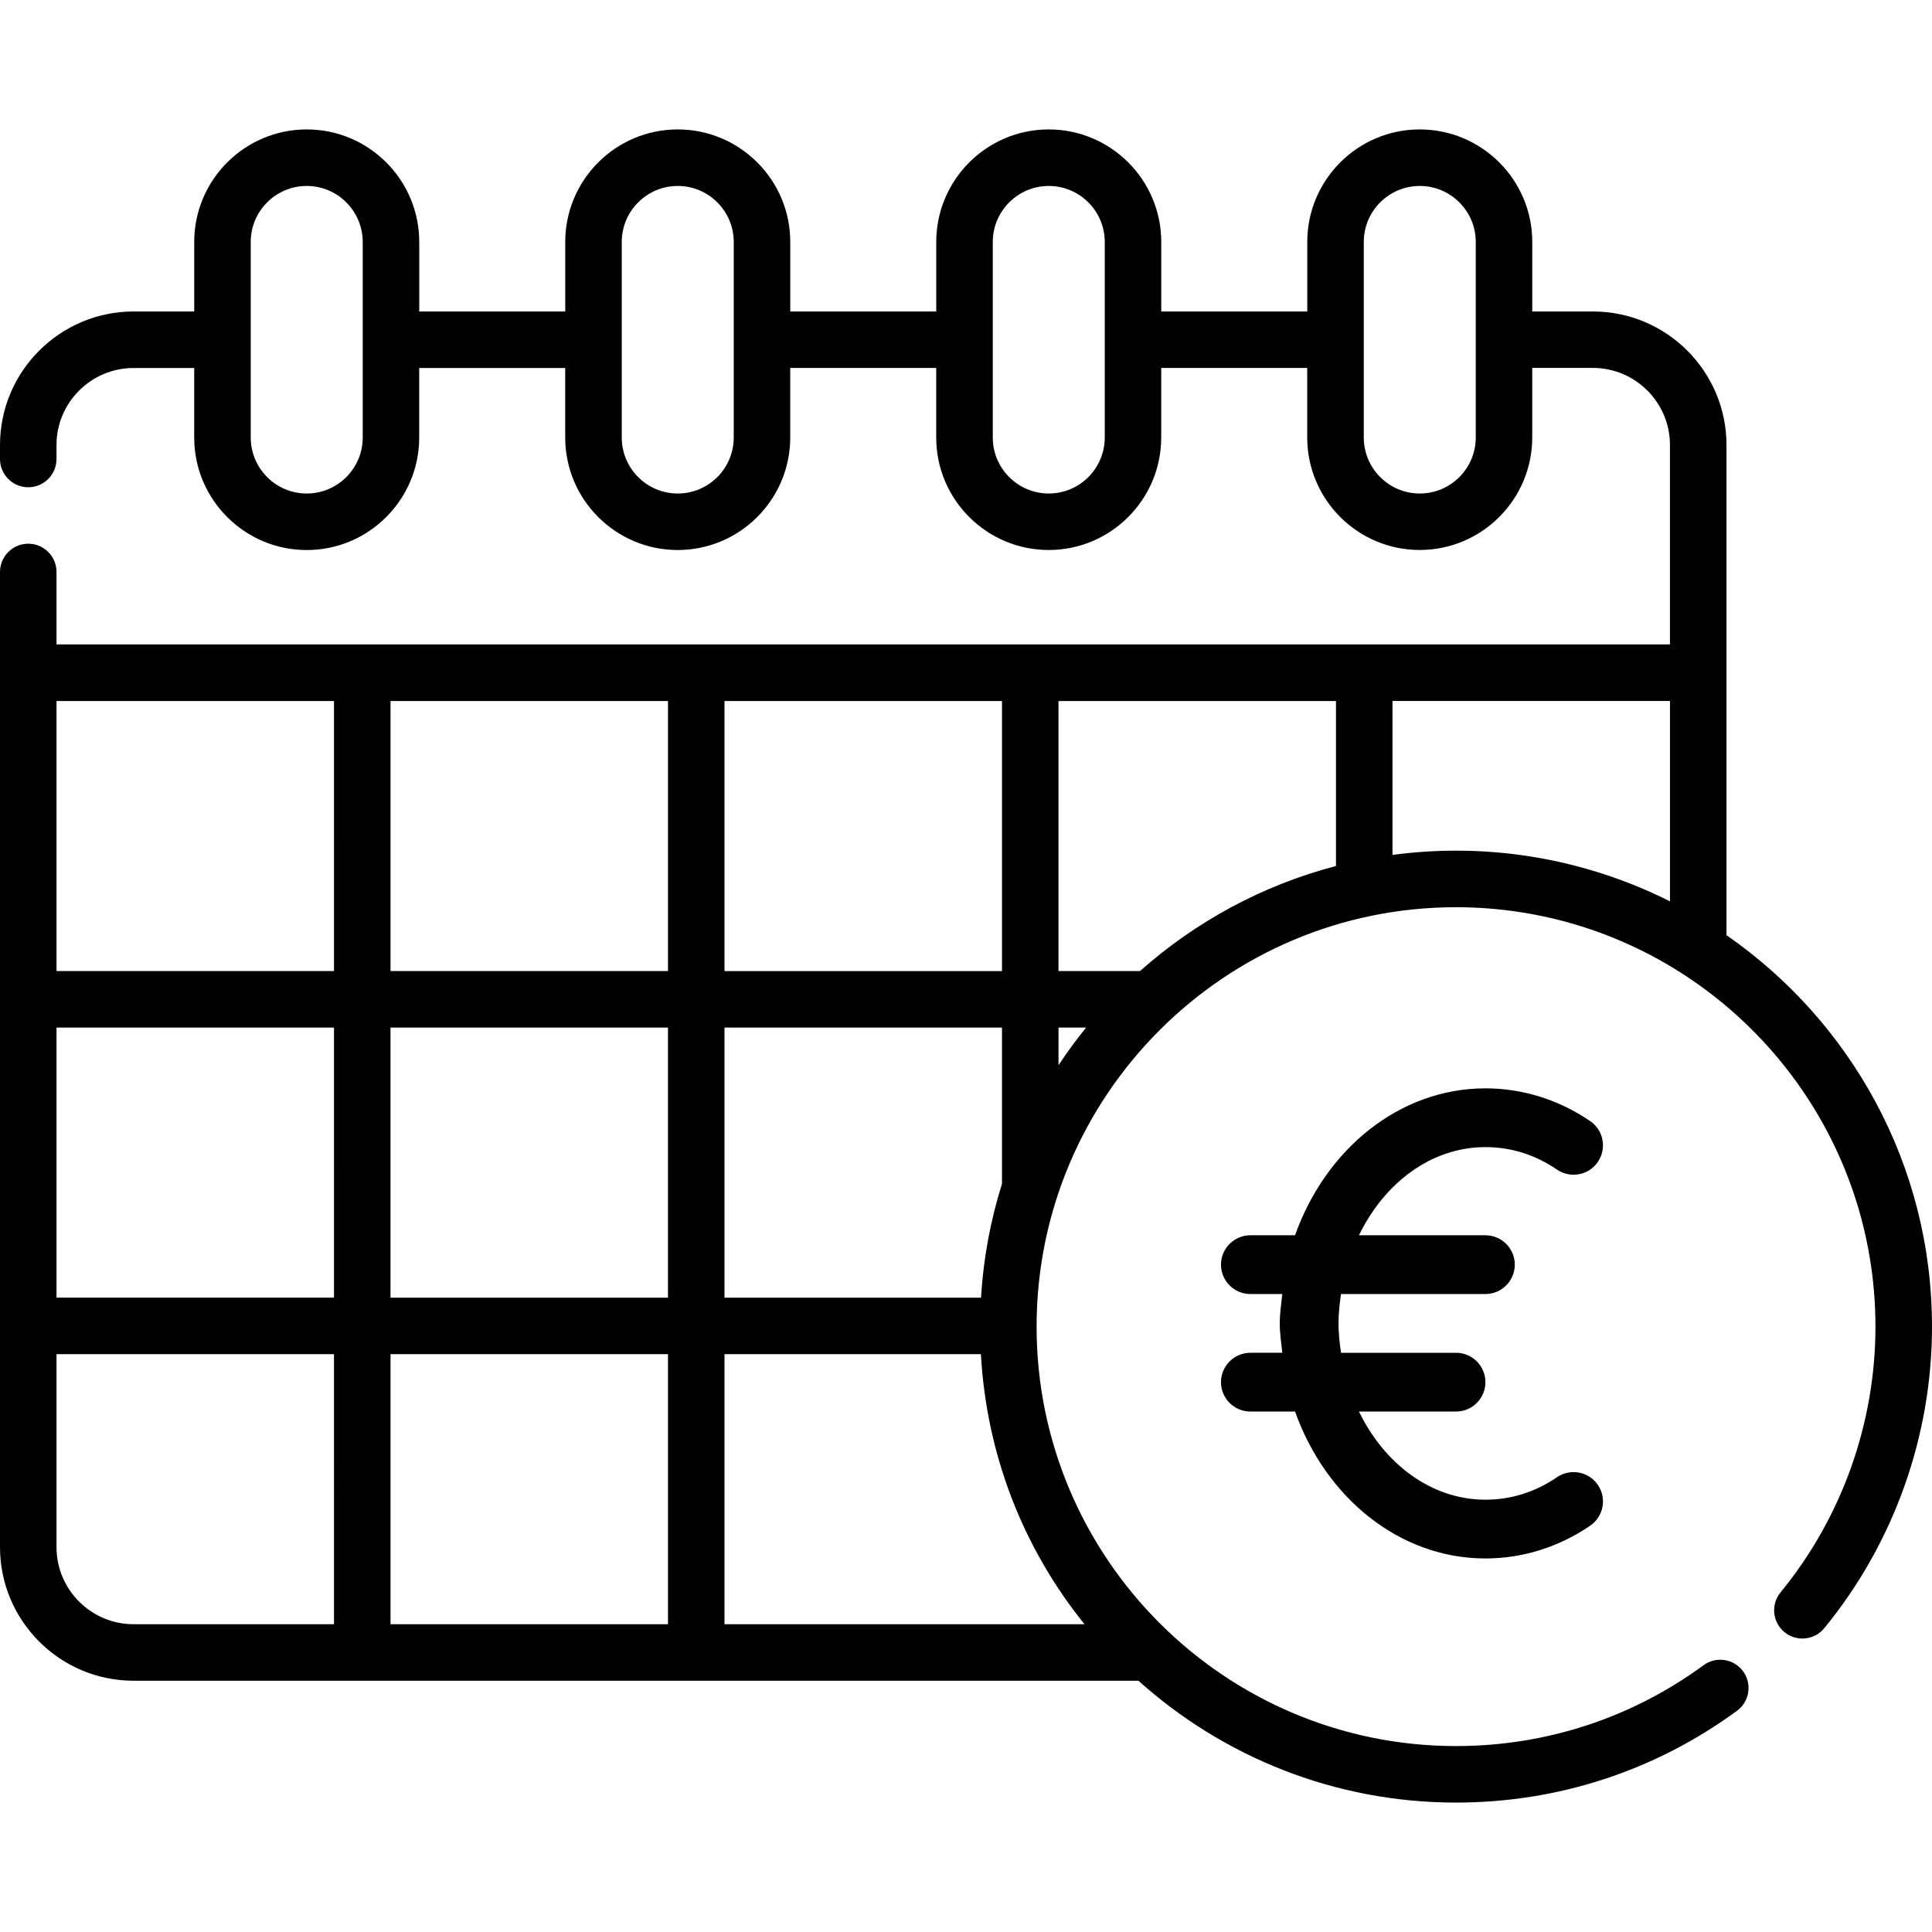 <?xml version="1.0" encoding="utf-8"?>
<!-- Generator: Adobe Illustrator 15.0.0, SVG Export Plug-In . SVG Version: 6.00 Build 0)  -->
<!DOCTYPE svg PUBLIC "-//W3C//DTD SVG 1.1//EN" "http://www.w3.org/Graphics/SVG/1.1/DTD/svg11.dtd">
<svg version="1.1" id="Layer_1" xmlns="http://www.w3.org/2000/svg" xmlns:xlink="http://www.w3.org/1999/xlink" x="0px" y="0px"
	 width="100px" height="100px" viewBox="0 0 100 100" enable-background="new 0 0 100 100" xml:space="preserve">
<g>
	<g>
		<path d="M89.363,48.406v-25.37c0-3.812-3.102-6.914-6.914-6.914h-3.139v-3.599c0-3.211-2.612-5.824-5.824-5.824
			c-3.211,0-5.822,2.612-5.822,5.824v3.599h-7.557v-3.599c0-3.211-2.613-5.824-5.824-5.824s-5.823,2.612-5.823,5.824v3.599h-7.556
			v-3.599c0-3.211-2.612-5.824-5.824-5.824c-3.211,0-5.823,2.612-5.823,5.824v3.599H21.7v-3.599c0-3.211-2.612-5.824-5.823-5.824
			s-5.824,2.612-5.824,5.824v3.599H6.914C3.102,16.123,0,19.224,0,23.036v0.722c0,0.808,0.655,1.462,1.462,1.462
			s1.462-0.655,1.462-1.462v-0.722c0-2.199,1.79-3.988,3.989-3.988h3.139c0,0,0,3.599,0,3.599c0,3.211,2.612,5.823,5.823,5.823
			s5.823-2.612,5.823-5.824v-3.599h7.557c0,0,0,3.599,0,3.599c0,3.211,2.612,5.823,5.823,5.823c3.211,0,5.824-2.612,5.824-5.824
			v-3.599h7.556c0,0,0,3.599,0,3.599c0,3.211,2.612,5.823,5.824,5.823c3.211,0,5.822-2.612,5.822-5.824v-3.599h7.557
			c0,0,0,3.599,0,3.599c0,3.211,2.613,5.823,5.824,5.823s5.823-2.612,5.823-5.824v-3.599h3.139c2.199,0,3.989,1.789,3.989,3.988
			v10.322H2.925v-3.75c0-0.808-0.655-1.462-1.462-1.462S0,28.8,0,29.608v50.473c0,3.812,3.102,6.913,6.914,6.913h52.01
			c4.364,3.918,10.129,6.307,16.441,6.307c5.271,0,10.299-1.643,14.541-4.75c0.652-0.479,0.793-1.393,0.316-2.045
			c-0.478-0.651-1.393-0.793-2.045-0.315c-3.737,2.737-8.168,4.185-12.813,4.185c-11.971,0-21.71-9.739-21.71-21.71
			s9.739-21.709,21.71-21.709c2.166,0,4.322,0.324,6.394,0.961c0.041,0.013,0.081,0.026,0.122,0.039
			c8.797,2.773,15.193,11.009,15.193,20.71c0,5.005-1.744,9.89-4.912,13.754c-0.512,0.624-0.421,1.546,0.203,2.058
			c0.625,0.513,1.547,0.422,2.059-0.203C98.02,79.889,100,74.346,100,68.665C100,60.277,95.785,52.856,89.363,48.406z
			 M18.774,22.646c0,1.599-1.3,2.898-2.898,2.898s-2.898-1.3-2.898-2.898V12.523c0-1.599,1.3-2.898,2.898-2.898
			c1.598,0,2.898,1.3,2.898,2.898V22.646z M37.978,22.646c0,1.599-1.3,2.898-2.898,2.898s-2.898-1.3-2.898-2.898V12.523
			c0-1.599,1.3-2.898,2.898-2.898s2.898,1.3,2.898,2.898V22.646z M57.182,22.646c0,1.599-1.301,2.898-2.898,2.898
			s-2.898-1.3-2.898-2.898V12.523c0-1.599,1.301-2.898,2.898-2.898s2.898,1.3,2.898,2.898V22.646z M76.385,22.646
			c0,1.599-1.3,2.898-2.898,2.898c-1.598,0-2.898-1.3-2.898-2.898V12.523c0-1.599,1.301-2.898,2.898-2.898
			c1.599,0,2.898,1.3,2.898,2.898V22.646z M37.5,36.284h14.363v13.979H37.5V36.284z M17.288,84.069H6.914
			c-2.199,0-3.989-1.789-3.989-3.989v-9.989h14.362L17.288,84.069L17.288,84.069z M17.288,67.166H2.925V53.188h14.362L17.288,67.166
			L17.288,67.166z M17.288,50.262H2.925V36.284h14.362L17.288,50.262L17.288,50.262z M20.212,53.188h14.362v13.979H20.212V53.188z
			 M34.575,84.069H20.213V70.091h14.362V84.069z M34.575,50.262H20.213V36.284h14.362V50.262z M37.5,53.188h14.362v8.09
			c-0.591,1.877-0.962,3.85-1.085,5.889H37.5V53.188z M56.134,84.069H37.5V70.091h13.271C51.061,75.254,52.922,80.086,56.134,84.069
			z M54.788,55.137v-1.949h1.428C55.709,53.813,55.232,54.464,54.788,55.137z M69.15,44.825c-3.818,0.996-7.278,2.889-10.143,5.437
			h-4.22V36.284H69.15V44.825z M86.438,46.654c-1.377-0.694-2.813-1.252-4.291-1.674c-0.031-0.009-0.063-0.018-0.094-0.027
			c-2.173-0.614-4.43-0.923-6.688-0.923c-1.115,0-2.213,0.076-3.29,0.22v-7.967h14.362V46.654z"/>
	</g>
</g>
<g>
	<g>
		<path d="M80.59,76.46c-1.131,0.772-2.379,1.164-3.705,1.164c-2.801,0-5.229-1.849-6.545-4.563h5.025c0.839,0,1.52-0.681,1.52-1.52
			c0-0.84-0.681-1.521-1.52-1.521H69.41c-0.071-0.495-0.129-1.002-0.129-1.521c0-0.519,0.058-1.024,0.129-1.52h7.475
			c0.84,0,1.521-0.683,1.521-1.521s-0.682-1.521-1.521-1.521H70.34c1.316-2.713,3.744-4.563,6.545-4.563
			c1.326,0,2.574,0.392,3.705,1.165c0.693,0.471,1.643,0.298,2.114-0.399c0.475-0.693,0.296-1.64-0.398-2.113
			c-1.625-1.107-3.498-1.694-5.421-1.694c-4.455,0-8.271,3.154-9.854,7.604h-2.312c-0.839,0-1.521,0.682-1.521,1.521
			s0.683,1.521,1.521,1.521h1.653c-0.054,0.504-0.132,1.001-0.132,1.52c0,0.52,0.078,1.017,0.132,1.521h-1.653
			c-0.839,0-1.521,0.682-1.521,1.521c0,0.839,0.683,1.52,1.521,1.52h2.312c1.584,4.451,5.399,7.605,9.854,7.605
			c1.923,0,3.796-0.587,5.421-1.695c0.694-0.475,0.873-1.42,0.398-2.113C82.232,76.164,81.283,75.988,80.59,76.46z"/>
	</g>
</g>
<g display="none">
	<circle display="inline" fill="#FFFFFF" cx="75.094" cy="68.292" r="24.906"/>
	<path display="inline" d="M92.705,50.682c-4.704-4.705-10.958-7.295-17.611-7.295c-6.652,0-12.907,2.591-17.61,7.295
		c-4.705,4.703-7.295,10.958-7.295,17.61c0,6.653,2.59,12.907,7.295,17.611c4.703,4.704,10.958,7.295,17.61,7.295
		c6.653,0,12.907-2.591,17.611-7.295S100,74.945,100,68.292C100,61.64,97.409,55.385,92.705,50.682z M75.094,91.739
		c-12.929,0-23.446-10.519-23.446-23.447s10.518-23.446,23.446-23.446s23.447,10.518,23.447,23.446S88.022,91.739,75.094,91.739z"/>
	<path display="inline" d="M75.094,84.442c8.905,0,16.15-7.245,16.15-16.15s-7.245-16.15-16.15-16.15s-16.15,7.245-16.15,16.15
		S66.188,84.442,75.094,84.442z M75.094,53.602c8.101,0,14.69,6.59,14.69,14.69s-6.59,14.69-14.69,14.69s-14.69-6.59-14.69-14.69
		S66.993,53.602,75.094,53.602z"/>
	<path display="inline" d="M76.554,71.065c-0.403,0-0.73,0.326-0.73,0.729s0.327,0.73,0.73,0.73h0.792
		c0.348,2.066,2.149,3.647,4.315,3.647c0.956,0,1.864-0.303,2.628-0.876c0.321-0.242,0.387-0.7,0.145-1.021
		c-0.242-0.322-0.699-0.387-1.021-0.146c-0.509,0.382-1.113,0.584-1.751,0.584c-1.357,0-2.502-0.932-2.827-2.188h3.557
		c0.403,0,0.729-0.327,0.729-0.73s-0.326-0.729-0.729-0.729h-3.648v-1.459h3.648c0.403,0,0.729-0.327,0.729-0.73
		s-0.326-0.729-0.729-0.729h-3.557c0.324-1.258,1.469-2.189,2.827-2.189c0.637,0,1.242,0.202,1.751,0.583
		c0.321,0.242,0.779,0.178,1.021-0.145c0.242-0.321,0.177-0.779-0.145-1.021c-0.764-0.573-1.672-0.876-2.628-0.876
		c-2.166,0-3.968,1.581-4.316,3.648h-0.791c-0.403,0-0.73,0.326-0.73,0.729s0.327,0.73,0.73,0.73h0.729l0.001,1.459H76.554z"/>
	<path display="inline" d="M66.338,76.173h1.459h4.377h1.461c0.402,0,0.729-0.326,0.729-0.729s-0.327-0.729-0.729-0.729h-0.587
		l2.764-15.39c0.039-0.212-0.019-0.431-0.157-0.597c-0.14-0.166-0.344-0.262-0.561-0.262h-5.837c-0.403,0-0.73,0.326-0.73,0.729
		s0.327,0.729,0.73,0.729h0.586l-2.655,14.789h-0.85c-0.403,0-0.729,0.326-0.729,0.729S65.935,76.173,66.338,76.173z M71.326,59.925
		h2.896l-2.656,14.789h-2.896L71.326,59.925z"/>
	<path display="inline" d="M90.641,52.745c-4.152-4.153-9.674-6.44-15.547-6.44c-5.313,0-10.442,1.921-14.442,5.41
		c-0.304,0.266-0.336,0.725-0.071,1.029c0.265,0.303,0.727,0.335,1.029,0.07c3.735-3.256,8.524-5.05,13.484-5.05
		c11.32,0,20.528,9.208,20.528,20.527c0,11.32-9.208,20.528-20.528,20.528c-11.319,0-20.527-9.208-20.527-20.528
		c0-4.96,1.794-9.749,5.05-13.484c0.265-0.303,0.232-0.765-0.07-1.028c-0.303-0.266-0.764-0.233-1.029,0.07
		c-3.488,4-5.41,9.13-5.41,14.442c0,5.873,2.287,11.395,6.44,15.547c4.153,4.153,9.674,6.44,15.547,6.44s11.395-2.287,15.547-6.44
		c4.153-4.152,6.44-9.674,6.44-15.547S94.794,56.898,90.641,52.745z"/>
</g>
</svg>
